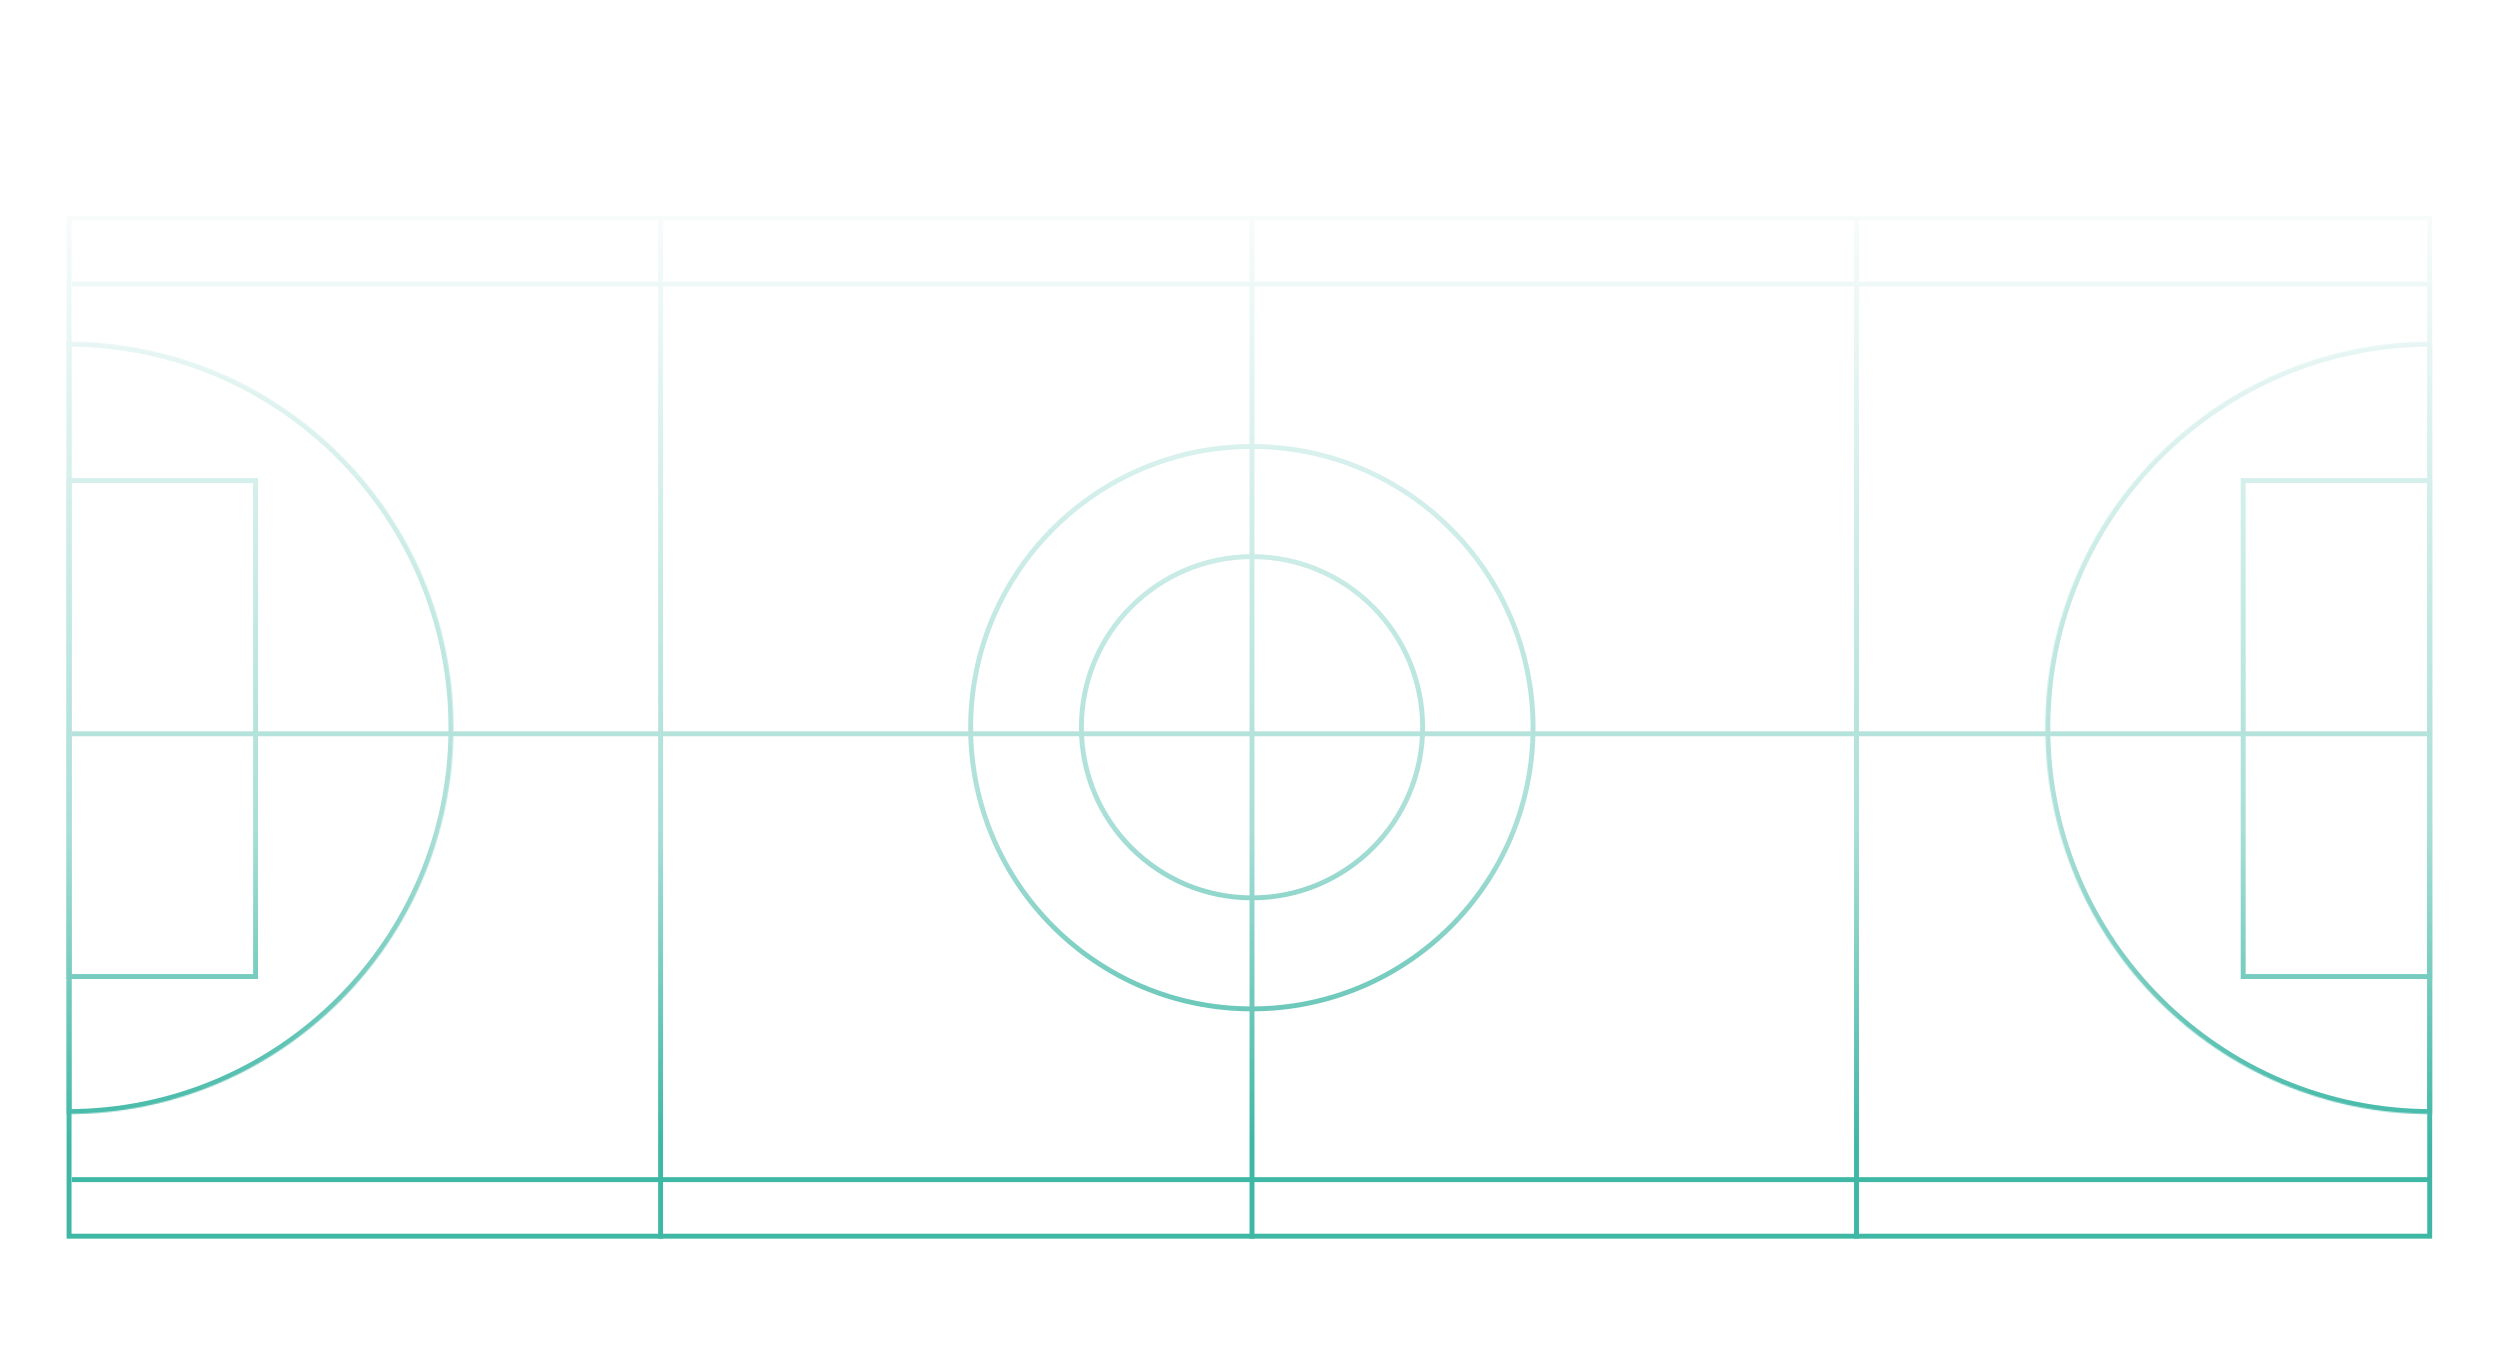 <svg width="2027" height="1092" viewBox="0 0 2027 1092" fill="none" xmlns="http://www.w3.org/2000/svg">
<mask id="mask0_4964_1039" style="mask-type:alpha" maskUnits="userSpaceOnUse" x="0" y="0" width="2027" height="1092">
<rect width="2027" height="1092" fill="url(#paint0_linear_4964_1039)"/>
</mask>
<g mask="url(#mask0_4964_1039)">
<rect x="56" y="177" width="1914" height="825.29" stroke="#3EB7A5" stroke-width="4"/>
<path d="M1015.13 177.126V1004.29" stroke="#3EB7A5" stroke-width="4"/>
<path d="M1972 594.961L58.253 594.961" stroke="#3EB7A5" stroke-width="4"/>
<path d="M535.626 177.126V1004.29" stroke="#3EB7A5" stroke-width="4"/>
<path d="M1505.26 177.126V1004.29" stroke="#3EB7A5" stroke-width="4"/>
<circle cx="1015" cy="590" r="228" stroke="#3EB7A5" stroke-width="4"/>
<circle cx="1015.13" cy="589.645" r="138.341" stroke="#3EB7A5" stroke-width="4"/>
<rect x="56" y="389.639" width="151.226" height="402.14" stroke="#3EB7A5" stroke-width="4"/>
<rect x="1818.77" y="389.639" width="151.226" height="402.14" stroke="#3EB7A5" stroke-width="4"/>
<mask id="path-11-inside-1_4964_1039" fill="white">
<path fill-rule="evenodd" clip-rule="evenodd" d="M54 903.287C54.177 903.287 54.355 903.288 54.532 903.288C227.458 903.288 367.642 763.103 367.642 590.177C367.642 417.251 227.458 277.067 54.532 277.067C54.355 277.067 54.177 277.067 54 277.067L54 903.287Z"/>
</mask>
<path d="M54 903.287L50 903.287L50 907.28L53.993 907.287L54 903.287ZM54 277.067L53.993 273.067L50 273.074L50 277.067L54 277.067ZM54.532 899.288C54.357 899.288 54.182 899.287 54.007 899.287L53.993 907.287C54.173 907.287 54.352 907.288 54.532 907.288L54.532 899.288ZM363.642 590.177C363.642 760.894 225.249 899.288 54.532 899.288L54.532 907.288C229.667 907.288 371.642 765.312 371.642 590.177L363.642 590.177ZM54.532 281.067C225.249 281.067 363.642 419.46 363.642 590.177L371.642 590.177C371.642 415.042 229.667 273.067 54.532 273.067L54.532 281.067ZM54.007 281.067C54.181 281.067 54.356 281.067 54.532 281.067L54.532 273.067C54.353 273.067 54.173 273.067 53.993 273.067L54.007 281.067ZM50 277.067L50 903.287L58 903.287L58 277.067L50 277.067Z" fill="#3EB7A5" mask="url(#path-11-inside-1_4964_1039)"/>
<mask id="path-13-inside-2_4964_1039" fill="white">
<path fill-rule="evenodd" clip-rule="evenodd" d="M1972 903.287C1971.82 903.287 1971.65 903.288 1971.47 903.288C1798.54 903.288 1658.36 763.103 1658.36 590.177C1658.36 417.251 1798.54 277.067 1971.47 277.067C1971.65 277.067 1971.82 277.067 1972 277.067L1972 903.287Z"/>
</mask>
<path d="M1972 903.287L1976 903.287L1976 907.28L1972.01 907.287L1972 903.287ZM1972 277.067L1972.01 273.067L1976 273.074L1976 277.067L1972 277.067ZM1971.47 899.288C1971.64 899.288 1971.82 899.287 1971.99 899.287L1972.01 907.287C1971.83 907.287 1971.65 907.288 1971.47 907.288L1971.47 899.288ZM1662.36 590.177C1662.36 760.894 1800.75 899.288 1971.47 899.288L1971.47 907.288C1796.33 907.288 1654.36 765.312 1654.36 590.177L1662.36 590.177ZM1971.47 281.067C1800.75 281.067 1662.36 419.46 1662.36 590.177L1654.36 590.177C1654.36 415.042 1796.33 273.067 1971.47 273.067L1971.47 281.067ZM1971.99 281.067C1971.82 281.067 1971.64 281.067 1971.47 281.067L1971.47 273.067C1971.65 273.067 1971.83 273.067 1972.01 273.067L1971.99 281.067ZM1976 277.067L1976 903.287L1968 903.287L1968 277.067L1976 277.067Z" fill="#3EB7A5" mask="url(#path-13-inside-2_4964_1039)"/>
<path d="M58.253 230.286H1969.87" stroke="#3EB7A5" stroke-width="4"/>
<path d="M58.253 956.447H1969.87" stroke="#3EB7A5" stroke-width="4"/>
</g>
<defs>
<linearGradient id="paint0_linear_4964_1039" x1="1013.5" y1="126.5" x2="1013.5" y2="1092" gradientUnits="userSpaceOnUse">
<stop stop-color="#1C1C1D" stop-opacity="0"/>
<stop offset="0.565" stop-color="#9A9A9B" stop-opacity="0.45"/>
<stop offset="0.83" stop-color="white"/>
</linearGradient>
</defs>
</svg>
